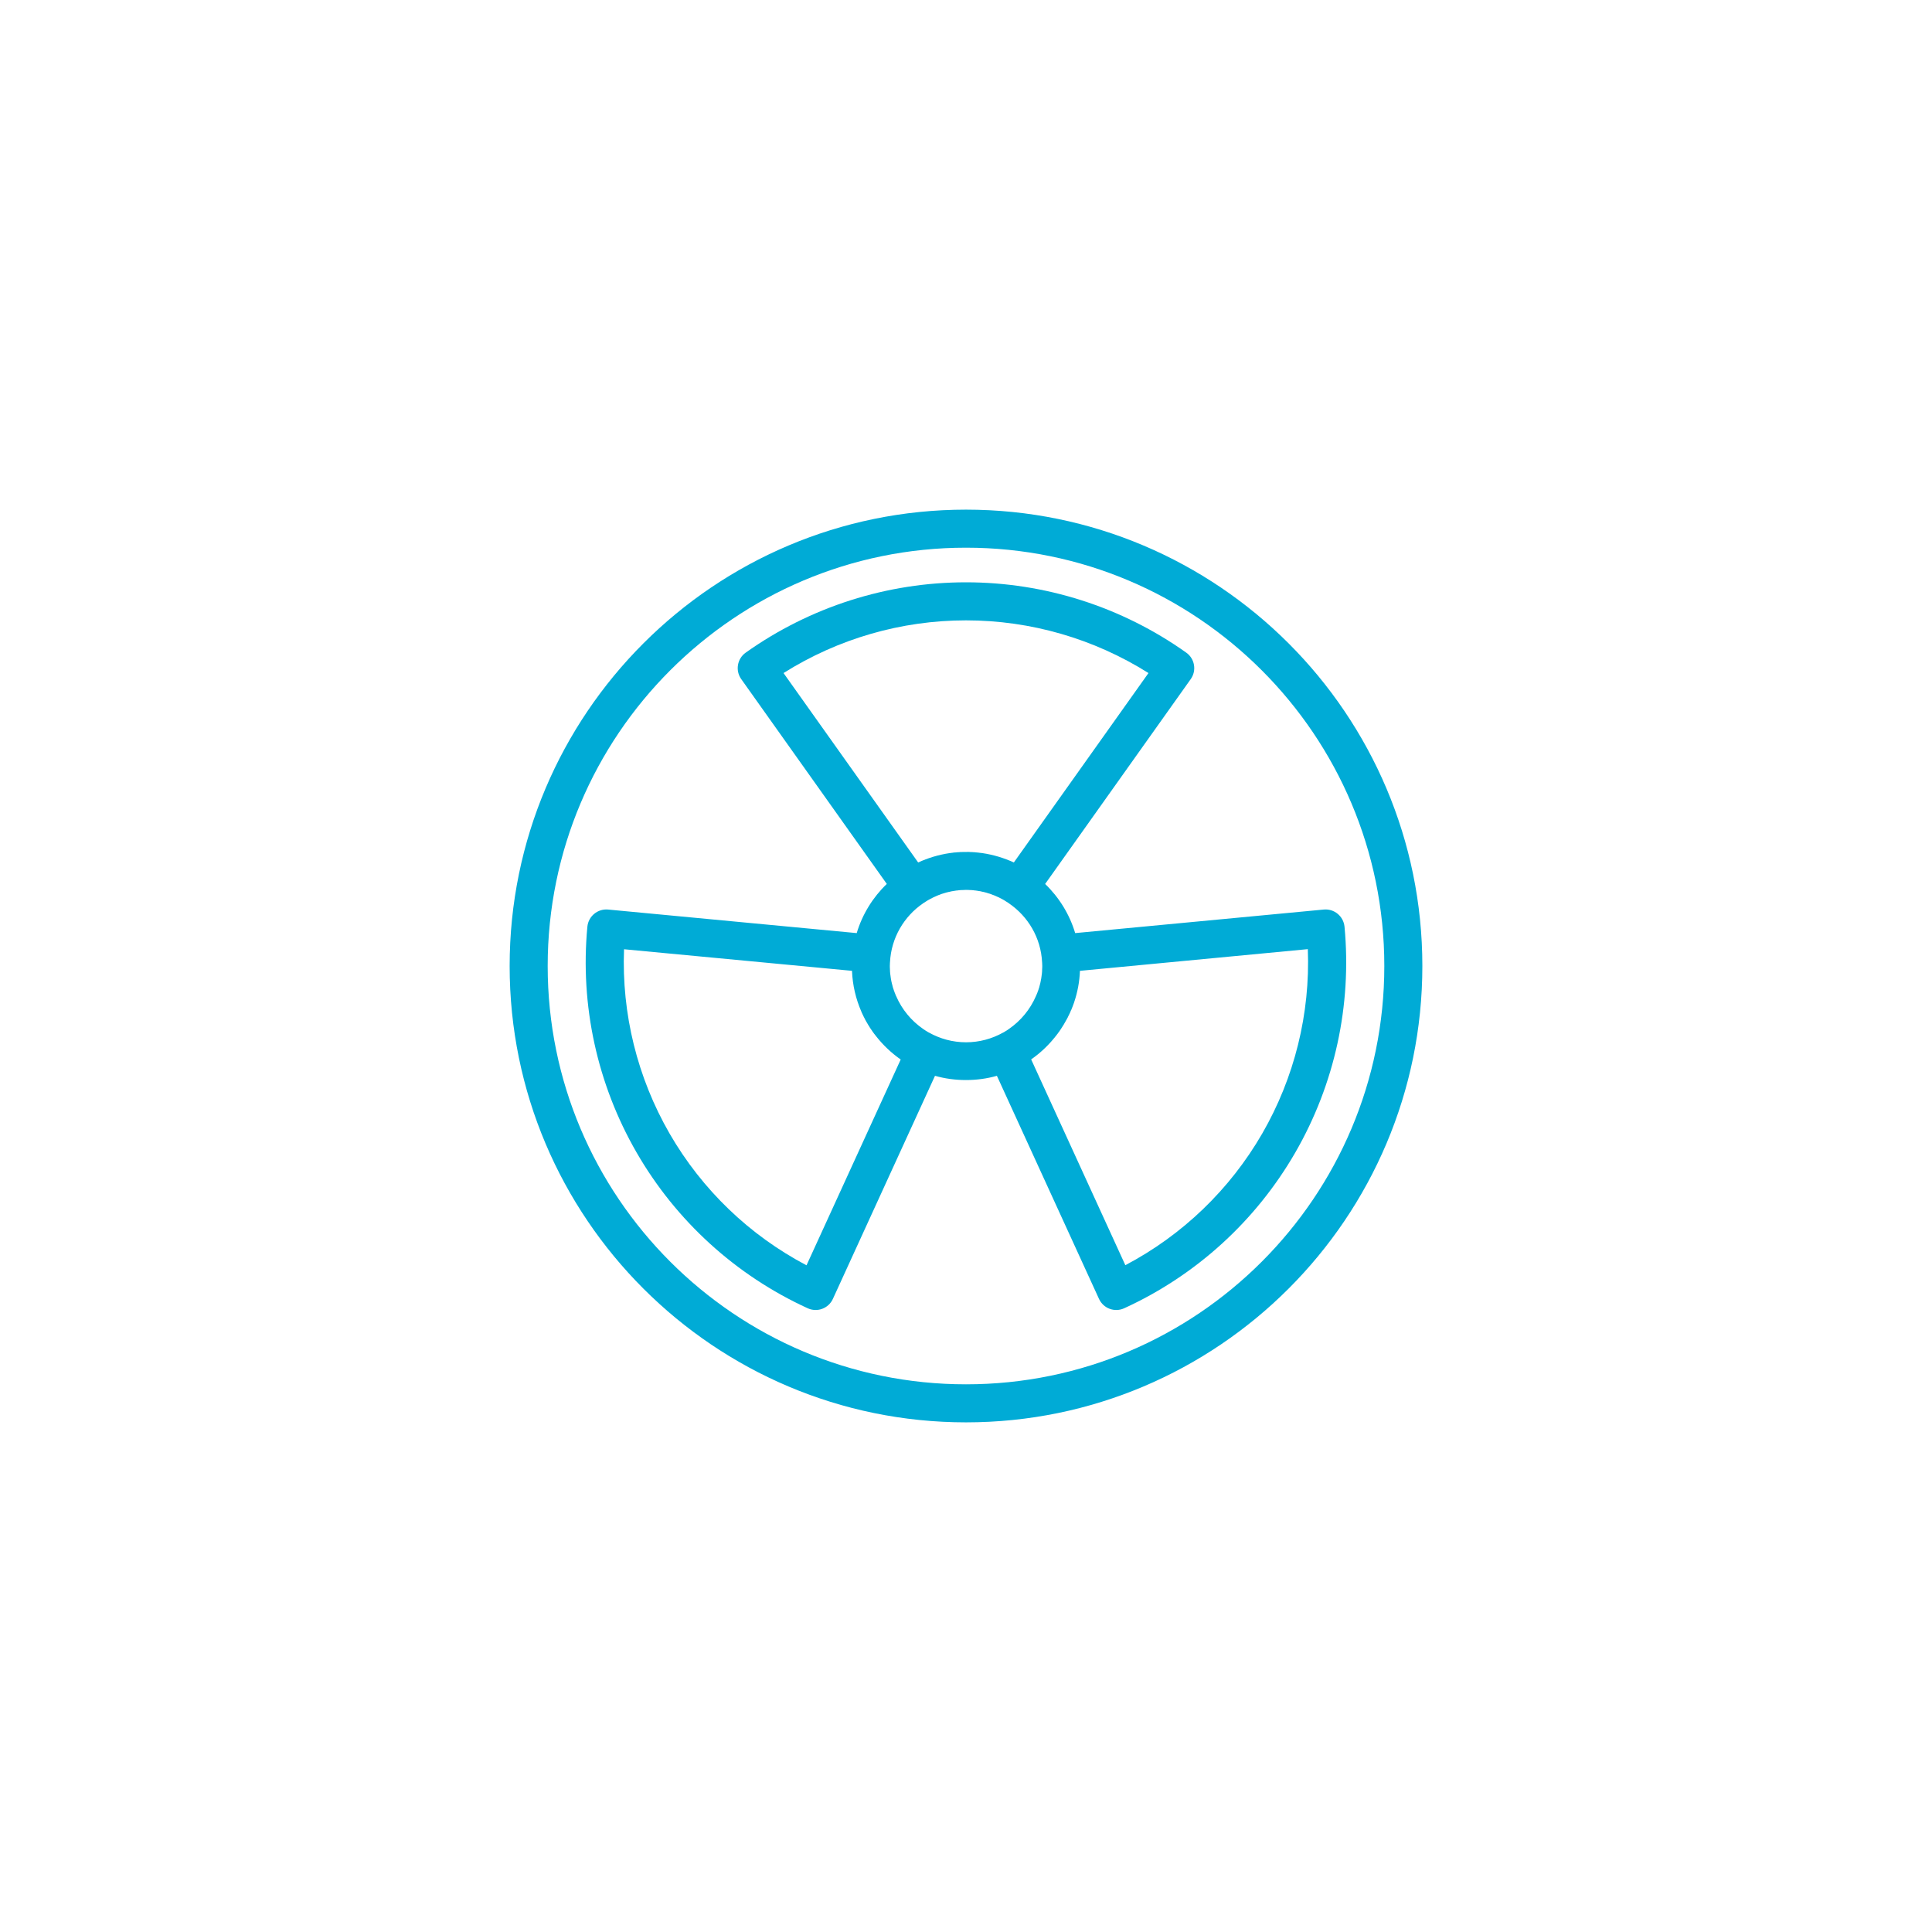 <?xml version="1.0" encoding="UTF-8"?>
<svg width="100pt" height="100pt" version="1.1" viewBox="0 0 100 100" xmlns="http://www.w3.org/2000/svg">
 <g fill="#00abd6" fill-rule="evenodd">
  <path d="m50 26.379c-13.035 0-23.621 10.586-23.621 23.621s10.586 23.621 23.621 23.621 23.621-10.586 23.621-23.621-10.586-23.621-23.621-23.621zm0 1.969c11.949 0 21.652 9.703 21.652 21.652s-9.703 21.652-21.652 21.652-21.652-9.703-21.652-21.652 9.703-21.652 21.652-21.652z"/>
  <path d="m45.902 45.754-7.535-10.602c-0.316-0.441-0.211-1.059 0.23-1.371 3.332-2.367 7.316-3.641 11.402-3.641s8.07 1.273 11.402 3.641c0.441 0.312 0.547 0.93 0.23 1.371l-7.535 10.602c0.719 0.691 1.262 1.566 1.555 2.543l12.867-1.219c0.543-0.051 1.023 0.348 1.074 0.891 0.383 4.066-0.508 8.152-2.551 11.691-2.043 3.539-5.137 6.356-8.852 8.055-0.496 0.227-1.078 0.012-1.305-0.484l-5.285-11.547c-0.508 0.145-1.047 0.219-1.602 0.219s-1.094-0.074-1.602-0.219l-5.285 11.547c-0.227 0.496-0.809 0.711-1.305 0.484-3.715-1.699-6.809-4.516-8.852-8.055-2.043-3.539-2.934-7.625-2.551-11.691 0.051-0.543 0.531-0.941 1.074-0.891l12.867 1.219c0.293-0.977 0.836-1.852 1.555-2.543zm-1.801 4.496-11.801-1.117c-0.129 3.336 0.688 6.644 2.359 9.543 1.676 2.902 4.133 5.262 7.086 6.816l4.875-10.652c-0.492-0.344-0.926-0.758-1.293-1.23l-0.016-0.023-0.023-0.027-0.02-0.027-0.02-0.023c-0.016-0.023-0.031-0.047-0.047-0.066l-0.027-0.035-0.031-0.047-0.02-0.031-0.02-0.027-0.027-0.039-0.02-0.031-0.023-0.031-0.027-0.047-0.016-0.027c-0.016-0.023-0.031-0.047-0.043-0.066l-0.023-0.039-0.02-0.035-0.027-0.047-0.016-0.027-0.023-0.035-0.02-0.039-0.02-0.035-0.027-0.051-0.012-0.027c-0.02-0.035-0.039-0.07-0.055-0.105l-0.012-0.027-0.027-0.055c-0.023-0.051-0.047-0.102-0.07-0.148l-0.008-0.023-0.008-0.02c-0.281-0.645-0.449-1.352-0.48-2.094zm11.797 0c-0.023 0.566-0.125 1.105-0.297 1.617l-0.008 0.027-0.012 0.031-0.012 0.035-0.012 0.031c-0.008 0.023-0.02 0.051-0.027 0.074l-0.016 0.043-0.016 0.039-0.02 0.047-0.012 0.035-0.016 0.039-0.02 0.035-0.031 0.078-0.02 0.047-0.035 0.07-0.016 0.039-0.02 0.035-0.02 0.039-0.016 0.039c-0.008 0.012-0.016 0.023-0.02 0.035l-0.02 0.039-0.02 0.035-0.02 0.039-0.023 0.035-0.02 0.039c-0.008 0.012-0.012 0.023-0.02 0.035l-0.02 0.035-0.023 0.039-0.02 0.035-0.008 0.016c-0.023 0.035-0.047 0.074-0.07 0.109l-0.012 0.02-0.02 0.031-0.023 0.035-0.023 0.039c-0.008 0.008-0.016 0.02-0.023 0.031l-0.07 0.105-0.031 0.039-0.023 0.031-0.02 0.031-0.027 0.031-0.023 0.035-0.035 0.043-0.02 0.023c-0.016 0.023-0.031 0.043-0.047 0.062l-0.031 0.035-0.035 0.043-0.016 0.02c-0.332 0.395-0.715 0.746-1.137 1.039l4.875 10.652c2.953-1.555 5.41-3.914 7.086-6.816 1.672-2.898 2.488-6.207 2.359-9.543zm-5.945-4.188h-0.012l-0.035 0.004h-0.059l-0.047 0.004h-0.059l-0.047 0.004-0.043 0.004-0.047 0.004-0.012 0.004-0.094 0.008-0.047 0.008h-0.008l-0.043 0.008-0.051 0.008-0.043 0.008h-0.008l-0.047 0.008-0.051 0.012-0.047 0.012-0.047 0.008-0.141 0.035c-0.016 0.004-0.031 0.008-0.047 0.016l-0.047 0.012-0.047 0.016c-0.016 0.004-0.027 0.008-0.043 0.012l-0.051 0.016-0.043 0.016-0.043 0.02-0.051 0.016-0.043 0.016-0.043 0.02-0.039 0.016-0.051 0.023-0.043 0.02-0.039 0.016-0.039 0.02-0.012 0.004-0.035 0.02-0.094 0.047-0.105 0.059-0.023 0.012-0.094 0.059c-0.051 0.031-0.102 0.062-0.148 0.094l-0.004 0.004c-0.984 0.672-1.652 1.781-1.715 3.051l-0.004 0.047v0.055l-0.004 0.047v0.113l0.004 0.047v0.043l0.004 0.047v0.059l0.004 0.043v0.016l0.004 0.031v0.012l0.004 0.043 0.008 0.047v0.016l0.008 0.043 0.004 0.043 0.008 0.043v0.016l0.008 0.043 0.008 0.039v0.02l0.012 0.043 0.004 0.039 0.012 0.043 0.004 0.016 0.008 0.043 0.012 0.035 0.004 0.023 0.004 0.02 0.008 0.02 0.008 0.039 0.012 0.039 0.004 0.023 0.012 0.039 0.012 0.031 0.012 0.039 0.012 0.035 0.008 0.027 0.012 0.031 0.016 0.039 0.008 0.027c0.004 0.012 0.008 0.02 0.012 0.031l0.016 0.035 0.023 0.062c0.004 0.012 0.008 0.02 0.012 0.031l0.016 0.031c0.297 0.688 0.781 1.273 1.391 1.695l0.027 0.02c0.012 0.008 0.02 0.012 0.031 0.02l0.035 0.02 0.02 0.016 0.031 0.02 0.035 0.02 0.016 0.012 0.035 0.02 0.035 0.023 0.047 0.023c0.566 0.316 1.219 0.5 1.914 0.5s1.348-0.184 1.914-0.5l0.047-0.023 0.035-0.023 0.035-0.02 0.016-0.012 0.035-0.02 0.062-0.039 0.023-0.016c0.008-0.008 0.02-0.012 0.027-0.02l0.031-0.02c0.609-0.422 1.094-1.008 1.391-1.695l0.012-0.031c0.008-0.012 0.012-0.02 0.016-0.031l0.012-0.031 0.016-0.039 0.012-0.027c0.004-0.012 0.008-0.02 0.012-0.031l0.012-0.035 0.012-0.039 0.012-0.023 0.012-0.035 0.012-0.039 0.008-0.027 0.012-0.031 0.012-0.039 0.004-0.023 0.012-0.039 0.008-0.039 0.008-0.02 0.004-0.02 0.004-0.023 0.012-0.035 0.008-0.043 0.004-0.016 0.008-0.043 0.008-0.039 0.008-0.043 0.012-0.059 0.008-0.043v-0.016l0.008-0.043 0.004-0.043 0.008-0.043v-0.016l0.008-0.047 0.004-0.043v-0.012l0.004-0.031v-0.016l0.004-0.043v-0.059l0.004-0.047v-0.043l0.004-0.047v-0.113l-0.004-0.051v-0.051l-0.004-0.047c-0.062-1.27-0.73-2.379-1.719-3.051v-0.004c-0.047-0.031-0.098-0.062-0.148-0.094l-0.035-0.02-0.027-0.02-0.031-0.02-0.023-0.012-0.105-0.059-0.094-0.047-0.035-0.02-0.043-0.02-0.012-0.004-0.035-0.016-0.086-0.039-0.008-0.004-0.039-0.016-0.047-0.02-0.047-0.016-0.043-0.016-0.047-0.02-0.047-0.016-0.043-0.016-0.047-0.012-0.047-0.016-0.043-0.012c-0.016-0.008-0.031-0.012-0.047-0.016l-0.051-0.012-0.043-0.012-0.051-0.012-0.043-0.008-0.051-0.012-0.047-0.012-0.047-0.008-0.055-0.008-0.047-0.008-0.043-0.008h-0.008l-0.051-0.008-0.047-0.004-0.043-0.004-0.012-0.004-0.094-0.008-0.043-0.004h-0.059l-0.051-0.004h-0.055l-0.035-0.004zm0.086-1.965h0.125l0.043 0.004h0.039l0.059 0.004h0.035l0.039 0.004h0.039l0.035 0.004c0.023 0 0.051 0.004 0.078 0.008l0.047 0.004 0.043 0.004 0.039 0.004 0.055 0.008 0.035 0.004 0.039 0.004 0.035 0.004 0.031 0.004c0.57 0.086 1.113 0.25 1.621 0.484l6.969-9.805c-2.824-1.777-6.098-2.727-9.445-2.727s-6.621 0.949-9.445 2.727l6.969 9.805c0.508-0.234 1.051-0.398 1.621-0.484l0.043-0.004 0.043-0.008 0.055-0.004 0.035-0.008 0.078-0.008 0.035-0.004h0.035c0.023-0.004 0.055-0.008 0.078-0.008l0.043-0.004h0.039l0.043-0.004 0.039-0.004h0.082l0.055-0.004h0.113 0.039 0.039z"/>
 </g>
</svg>

